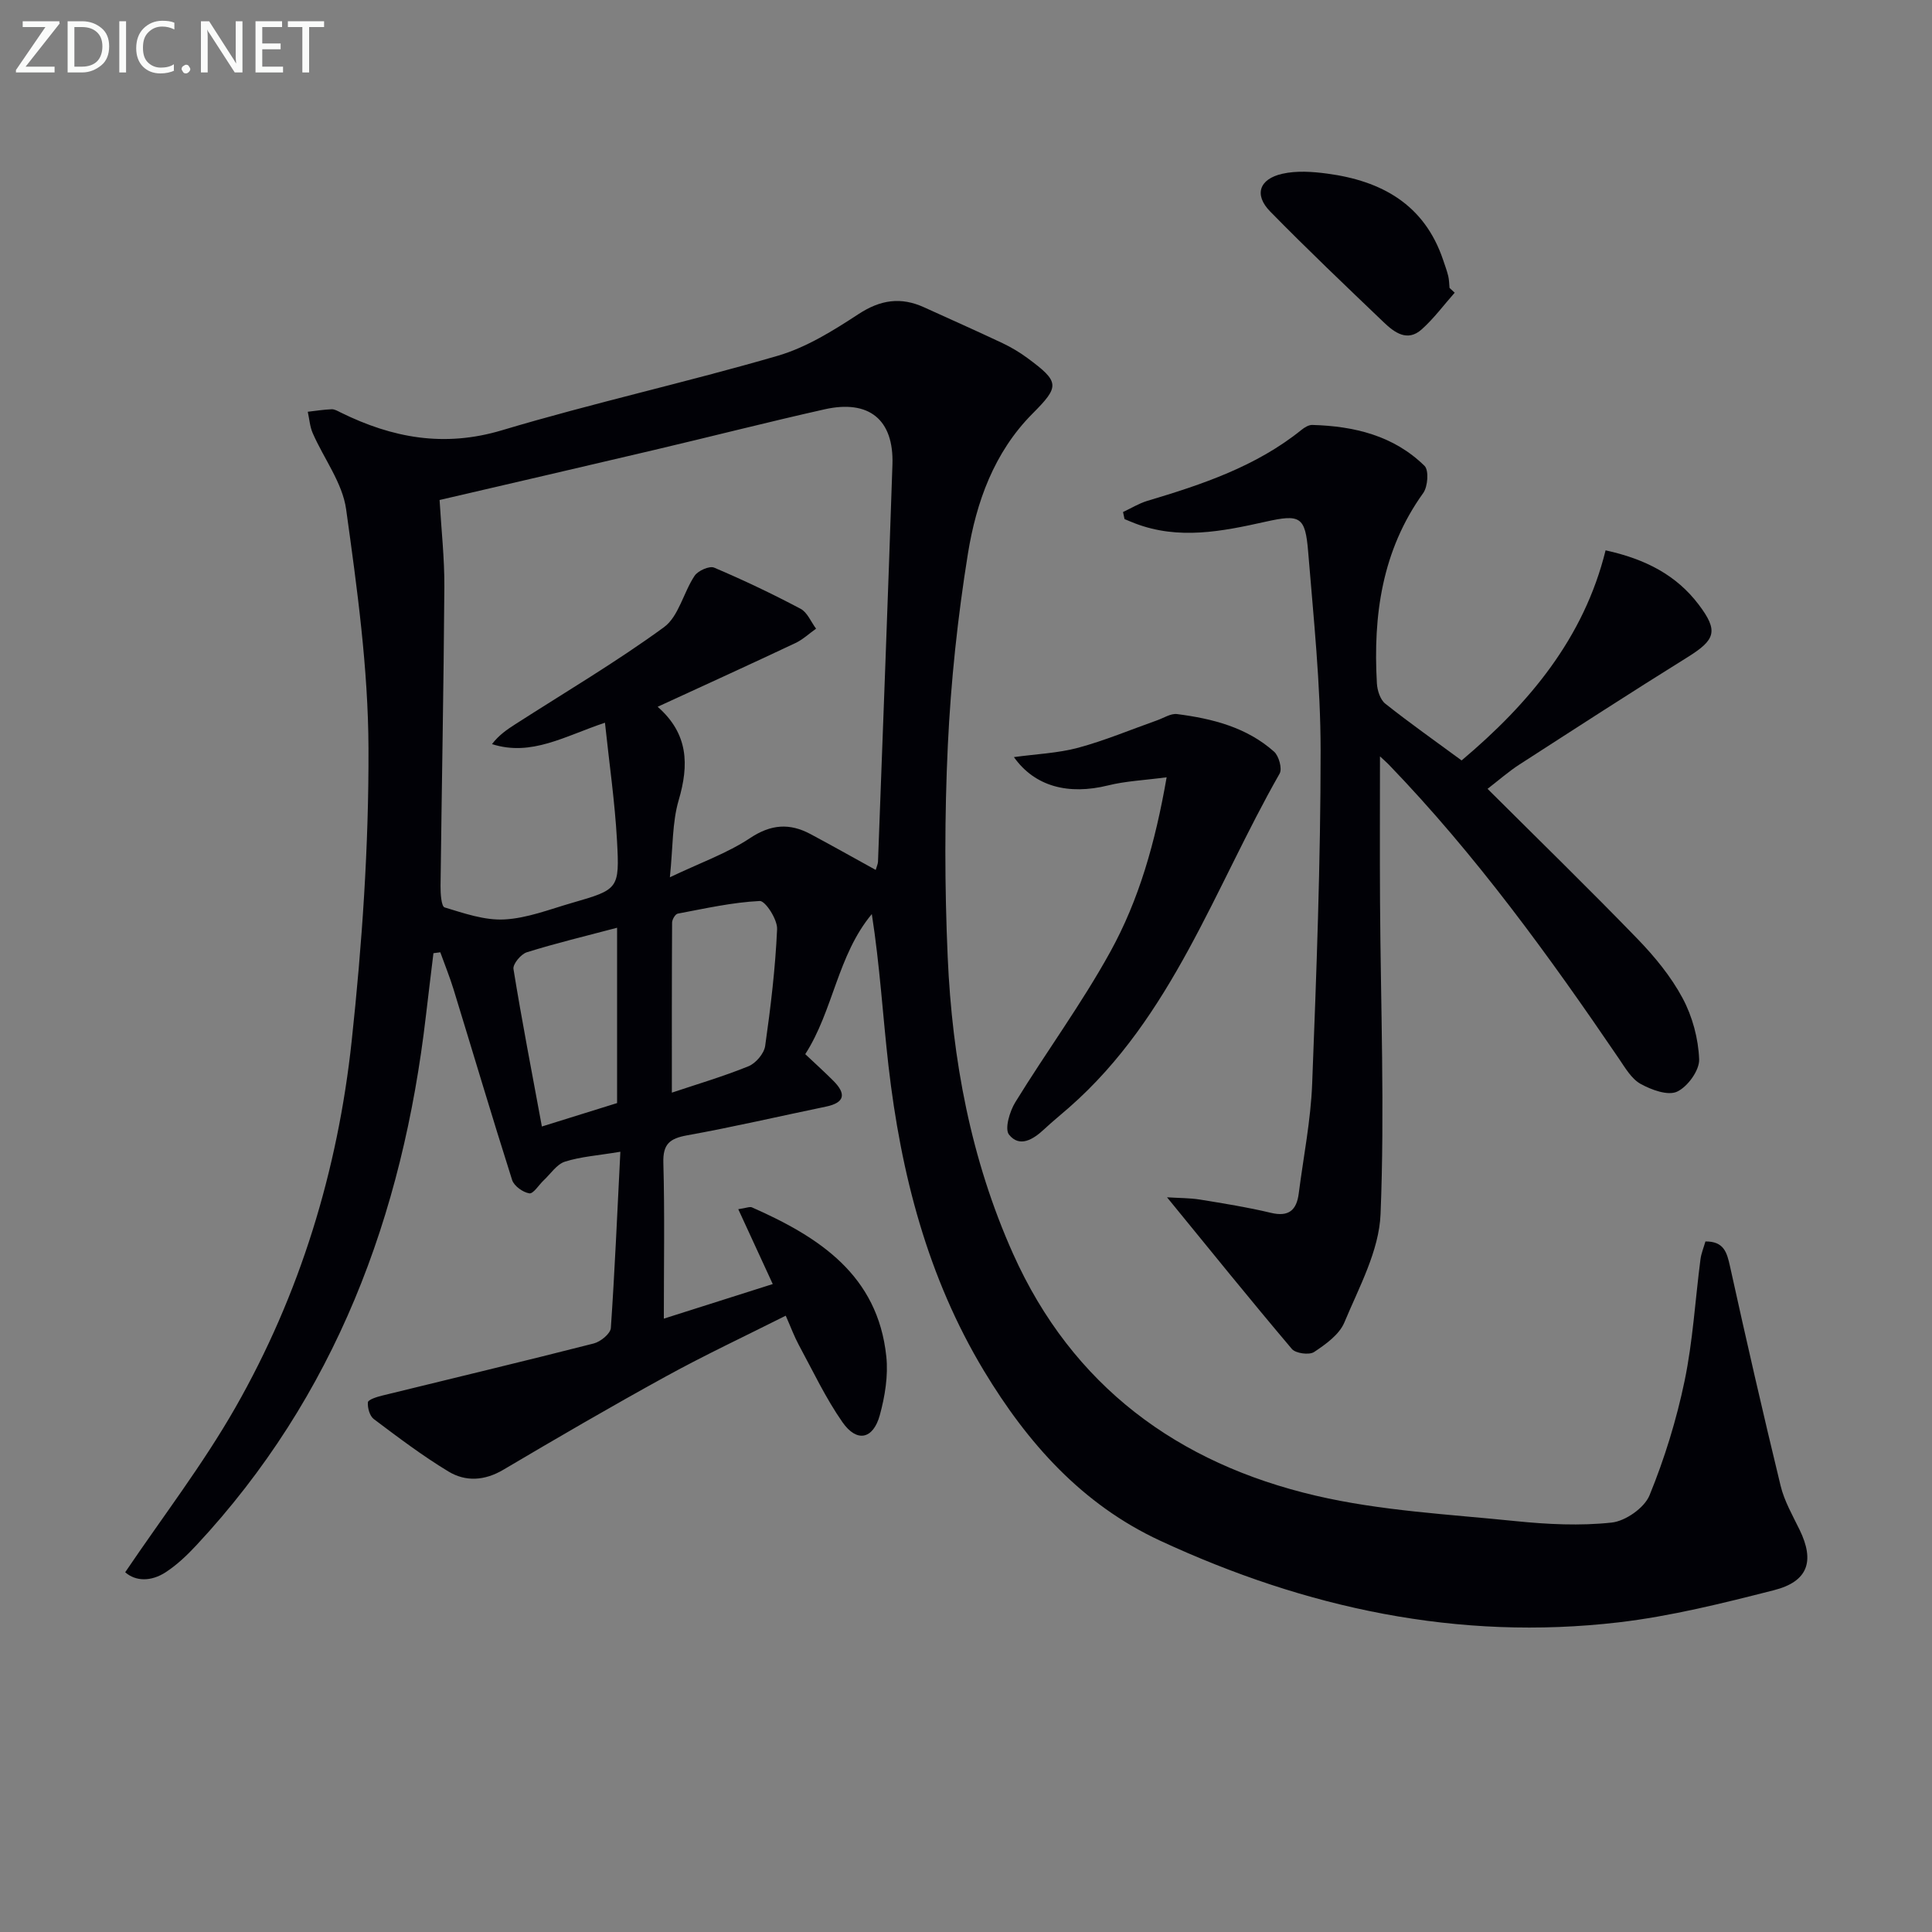 <svg enable-background="new 0 0 400 400" viewBox="0 0 400 400" xmlns="http://www.w3.org/2000/svg"><rect x="0" y="0" width="400" height="400" fill="#808080" stroke="none"/><path d="m128.44 238.46c-4.7.78-8.22 1.01-11.48 2.05-1.69.54-2.94 2.5-4.37 3.84-1.03.96-2.16 2.85-3 2.72-1.33-.21-3.16-1.52-3.56-2.76-4.17-13.11-8.08-26.31-12.12-39.46-.8-2.6-1.83-5.13-2.75-7.69-.47.06-.95.12-1.42.19-.52 4.32-1.06 8.64-1.56 12.96-4.8 41.34-18.73 78.73-47.54 109.64-1.91 2.05-4 4.04-6.33 5.56-3.01 1.96-6.21 1.93-8.39.01 7.75-11.47 16.07-22.29 22.78-34.04 13.42-23.5 21.23-49.12 24.11-75.94 2.16-20.12 3.56-40.43 3.48-60.64-.06-16.51-2.35-33.07-4.63-49.47-.76-5.46-4.61-10.47-6.91-15.74-.6-1.37-.7-2.95-1.03-4.44 1.65-.19 3.29-.45 4.95-.52.61-.02 1.27.38 1.86.67 10.69 5.27 21.42 7.27 33.4 3.68 18.88-5.65 38.17-9.91 57.09-15.42 5.93-1.73 11.5-5.21 16.74-8.64 4.54-2.97 8.76-3.58 13.55-1.4 5.43 2.47 10.88 4.89 16.28 7.44 1.79.85 3.53 1.89 5.13 3.07 6.74 4.97 6.67 5.86 1.03 11.53-7.95 8-11.63 18.31-13.36 29.01-2.11 13.09-3.52 26.36-4.15 39.61-.69 14.59-.67 29.26-.03 43.85.93 21.2 4.79 41.92 13.53 61.44 12.27 27.4 34.13 43.43 62.67 50.09 13.47 3.15 27.54 3.85 41.38 5.27 6.59.67 13.35 1.01 19.9.3 2.86-.31 6.77-3.05 7.83-5.65 3.11-7.61 5.57-15.59 7.25-23.65 1.72-8.26 2.2-16.77 3.29-25.17.16-1.27.68-2.49 1.03-3.73 3.81-.03 4.44 2.23 5.08 5.11 3.35 15.2 6.82 30.37 10.49 45.49.77 3.17 2.49 6.14 3.94 9.12 3.14 6.47 1.76 10.69-5.35 12.49-10.59 2.7-21.3 5.38-32.12 6.65-33.24 3.88-64.77-2.92-94.92-16.9-16.2-7.51-27.48-20.23-36.48-35.15-11.71-19.42-17.22-40.89-19.78-63.18-1.18-10.33-1.78-20.72-3.45-31.41-7.11 8.52-7.97 19.97-13.78 29 2.22 2.09 4.05 3.75 5.8 5.5 2.67 2.67 2.48 4.54-1.54 5.37-9.58 1.98-19.11 4.21-28.73 5.94-3.59.65-5.02 1.8-4.91 5.68.29 10.46.1 20.94.1 32.27 7.81-2.48 14.96-4.75 22.55-7.16-2.47-5.37-4.69-10.18-7.14-15.5 1.66-.24 2.38-.58 2.85-.37 13.88 6.13 26.03 13.99 27.8 30.86.42 3.98-.28 8.27-1.35 12.17-1.38 5-4.76 5.69-7.72 1.45-3.49-5-6.12-10.6-9.04-15.99-.94-1.74-1.63-3.62-2.71-6.07-8.37 4.21-16.71 8.12-24.77 12.55-11.35 6.23-22.54 12.75-33.69 19.34-3.87 2.29-7.8 2.53-11.37.37-5.38-3.25-10.42-7.07-15.45-10.85-.86-.64-1.33-2.34-1.23-3.48.05-.54 1.82-1.11 2.88-1.37 14.63-3.6 29.29-7.08 43.88-10.81 1.41-.36 3.45-2.02 3.54-3.2.81-11.76 1.31-23.52 1.97-36.49zm52.87-58.35c.23-.81.45-1.25.47-1.69 1.02-27.41 2.07-54.82 2.99-82.24.31-9.3-4.84-13.51-14.07-11.43-11.8 2.65-23.52 5.65-35.29 8.42-14.66 3.46-29.33 6.84-44.4 10.35.36 6.17 1.03 12.12.99 18.05-.14 20.62-.55 41.24-.79 61.86-.02 1.54.16 4.23.84 4.44 4.04 1.22 8.29 2.71 12.39 2.49 4.71-.25 9.35-2.09 13.97-3.42 9.65-2.79 9.89-2.86 9.33-12.95-.44-7.99-1.6-15.93-2.49-24.36-8.37 2.79-15.23 7.04-23.39 4.43 1.44-1.88 3.13-3.03 4.85-4.13 10.3-6.62 20.88-12.87 30.75-20.07 3.06-2.23 4.04-7.2 6.35-10.65.7-1.05 3.06-2.1 4.04-1.69 6.08 2.58 12.06 5.43 17.9 8.52 1.4.74 2.16 2.72 3.21 4.12-1.42 1-2.72 2.24-4.26 2.97-9.24 4.36-18.54 8.6-28.54 13.2 6.39 5.6 6.5 12.02 4.36 19.32-1.37 4.65-1.18 9.76-1.83 15.98 6.31-3.01 11.85-4.96 16.6-8.11 4.36-2.9 8.21-3.13 12.52-.83 4.38 2.34 8.71 4.78 13.5 7.42zm-42.21 46.11c5.03-1.69 10.55-3.31 15.86-5.46 1.52-.62 3.24-2.64 3.46-4.21 1.14-8.02 2.11-16.1 2.47-24.19.09-1.98-2.43-5.87-3.59-5.82-5.7.28-11.35 1.56-16.99 2.62-.5.1-1.16 1.21-1.16 1.86-.07 11.56-.05 23.13-.05 35.2zm-11.34-34.14c-6.64 1.76-12.73 3.21-18.69 5.08-1.22.38-2.93 2.45-2.76 3.47 1.74 10.74 3.82 21.43 5.88 32.6 5-1.56 10.27-3.2 15.57-4.85 0-12.01 0-23.79 0-36.3z" fill="#010106"/><path d="m232.51 106.01c1.67-.78 3.28-1.78 5.03-2.31 11.35-3.39 22.52-7.12 31.93-14.71.62-.5 1.48-1.03 2.22-1.01 8.69.24 16.87 2.21 23.25 8.48.92.91.68 4.29-.28 5.62-8.54 11.89-10.39 25.32-9.59 39.4.08 1.46.69 3.37 1.73 4.2 5.07 4.03 10.38 7.76 15.81 11.76 13.98-11.78 25.33-25.33 29.81-43.5 8.3 1.82 14.67 5.15 19.28 11.24 4.13 5.46 3.47 7.28-2.29 10.87-11.7 7.28-23.27 14.78-34.85 22.25-2.2 1.42-4.18 3.17-6.58 5.02 10.62 10.58 20.99 20.68 31.05 31.07 3.56 3.68 6.94 7.79 9.34 12.28 2.03 3.79 3.26 8.37 3.42 12.66.08 2.28-2.39 5.68-4.58 6.69-1.91.88-5.31-.38-7.54-1.61-1.89-1.05-3.19-3.32-4.49-5.23-14.53-21.36-29.67-42.24-47.66-60.89-.54-.56-1.15-1.07-1.81-1.69 0 10.18-.05 20.06.01 29.94.13 21.61.98 43.25.11 64.82-.3 7.59-4.45 15.14-7.49 22.43-1.05 2.52-3.85 4.52-6.27 6.13-1.01.67-3.82.29-4.6-.63-8.56-10.11-16.88-20.42-25.85-31.4 2.54.16 4.71.13 6.83.47 4.91.8 9.83 1.58 14.66 2.74 3.73.9 5.34-.56 5.78-4.01.97-7.57 2.49-15.12 2.78-22.72.89-22.95 1.75-45.91 1.75-68.87 0-13.76-1.46-27.53-2.58-41.27-.6-7.31-1.64-7.82-8.88-6.2-8.97 2-17.94 3.79-26.97.33-.73-.28-1.45-.59-2.17-.89-.1-.48-.2-.97-.31-1.46z" fill="#010106"/><path d="m241.54 160.93c-4.69.62-8.49.78-12.11 1.68-8.22 2.03-15.18.25-19.51-5.86 4.64-.64 9.11-.81 13.32-1.94 5.55-1.5 10.9-3.76 16.34-5.68 1.36-.48 2.81-1.45 4.11-1.29 7.31.94 14.41 2.73 20.09 7.78 1 .89 1.73 3.53 1.15 4.55-13.49 23.65-22.21 50.34-43.51 69.06-1.75 1.54-3.56 3-5.26 4.59-2.24 2.09-5.06 3.84-7.25 1.1-.95-1.19.13-4.82 1.3-6.72 6.43-10.45 13.74-20.39 19.65-31.11 5.93-10.74 9.32-22.59 11.68-36.16z" fill="#010106"/><path d="m301.18 60.6c-2.26 2.55-4.31 5.34-6.84 7.6-2.96 2.65-5.64.64-7.86-1.48-7.91-7.57-15.85-15.12-23.51-22.94-3.36-3.43-2.29-6.71 2.51-7.8 2.95-.67 6.22-.45 9.27-.04 11.26 1.49 20.15 6.36 24.03 17.87.37 1.1.78 2.2 1.06 3.33.19.8.19 1.65.27 2.47.36.33.71.66 1.07.99z" fill="#010106"/><g fill="#fafbfa"><path d="m12.4 4.8-7.1 9h6v1.2h-8v-.5l6.1-8.9h-4.7v-1.2h7.6v.4z"/><path d="m14 14v-9.6h3c1.6 0 2.9.5 4 1.4s1.6 2.2 1.6 3.8-.5 3-1.6 3.9-2.4 1.5-4 1.5h-3zm1.4-8.4v8.2h1.6c1.3 0 2.4-.4 3.1-1.1s1.1-1.8 1.1-3.1-.4-2.3-1.2-3-1.8-1-3.1-1z"/><path d="m26.1 4.4v10.6h-1.4v-10.6z"/><path d="m36.1 14.6c-.8.4-1.8.6-2.9.6-1.5 0-2.7-.5-3.6-1.4s-1.4-2.2-1.4-3.8c0-1.7.5-3.1 1.5-4.1s2.3-1.6 3.9-1.6c1 0 1.8.1 2.5.4v1.4c-.8-.4-1.6-.6-2.5-.6-1.2 0-2.1.4-2.9 1.2s-1.1 1.8-1.1 3.2c0 1.3.3 2.3 1 3s1.6 1.1 2.7 1.1c1 0 2-.2 2.7-.7v1.3z"/><path d="m37.6 14.3c0-.2.1-.5.3-.6s.4-.3.6-.3c.3 0 .5.1.6.3s.3.4.3.6-.1.4-.3.6-.4.3-.6.3c-.3 0-.5-.1-.6-.3s-.3-.4-.3-.6z"/><path d="m50.2 15h-1.6l-5.3-8.2c-.2-.2-.3-.5-.4-.7 0 .2.1.7.1 1.5v7.4h-1.4v-10.6h1.7l5.2 8.1c.2.4.4.6.4.7 0-.3-.1-.8-.1-1.5v-7.3h1.4z"/><path d="m58.6 15h-5.7v-10.6h5.5v1.2h-4.1v3.4h3.8v1.2h-3.8v3.6h4.3z"/><path d="m67.1 5.6h-3.1v9.4h-1.4v-9.4h-3v-1.2h7.5z"/></g></svg>